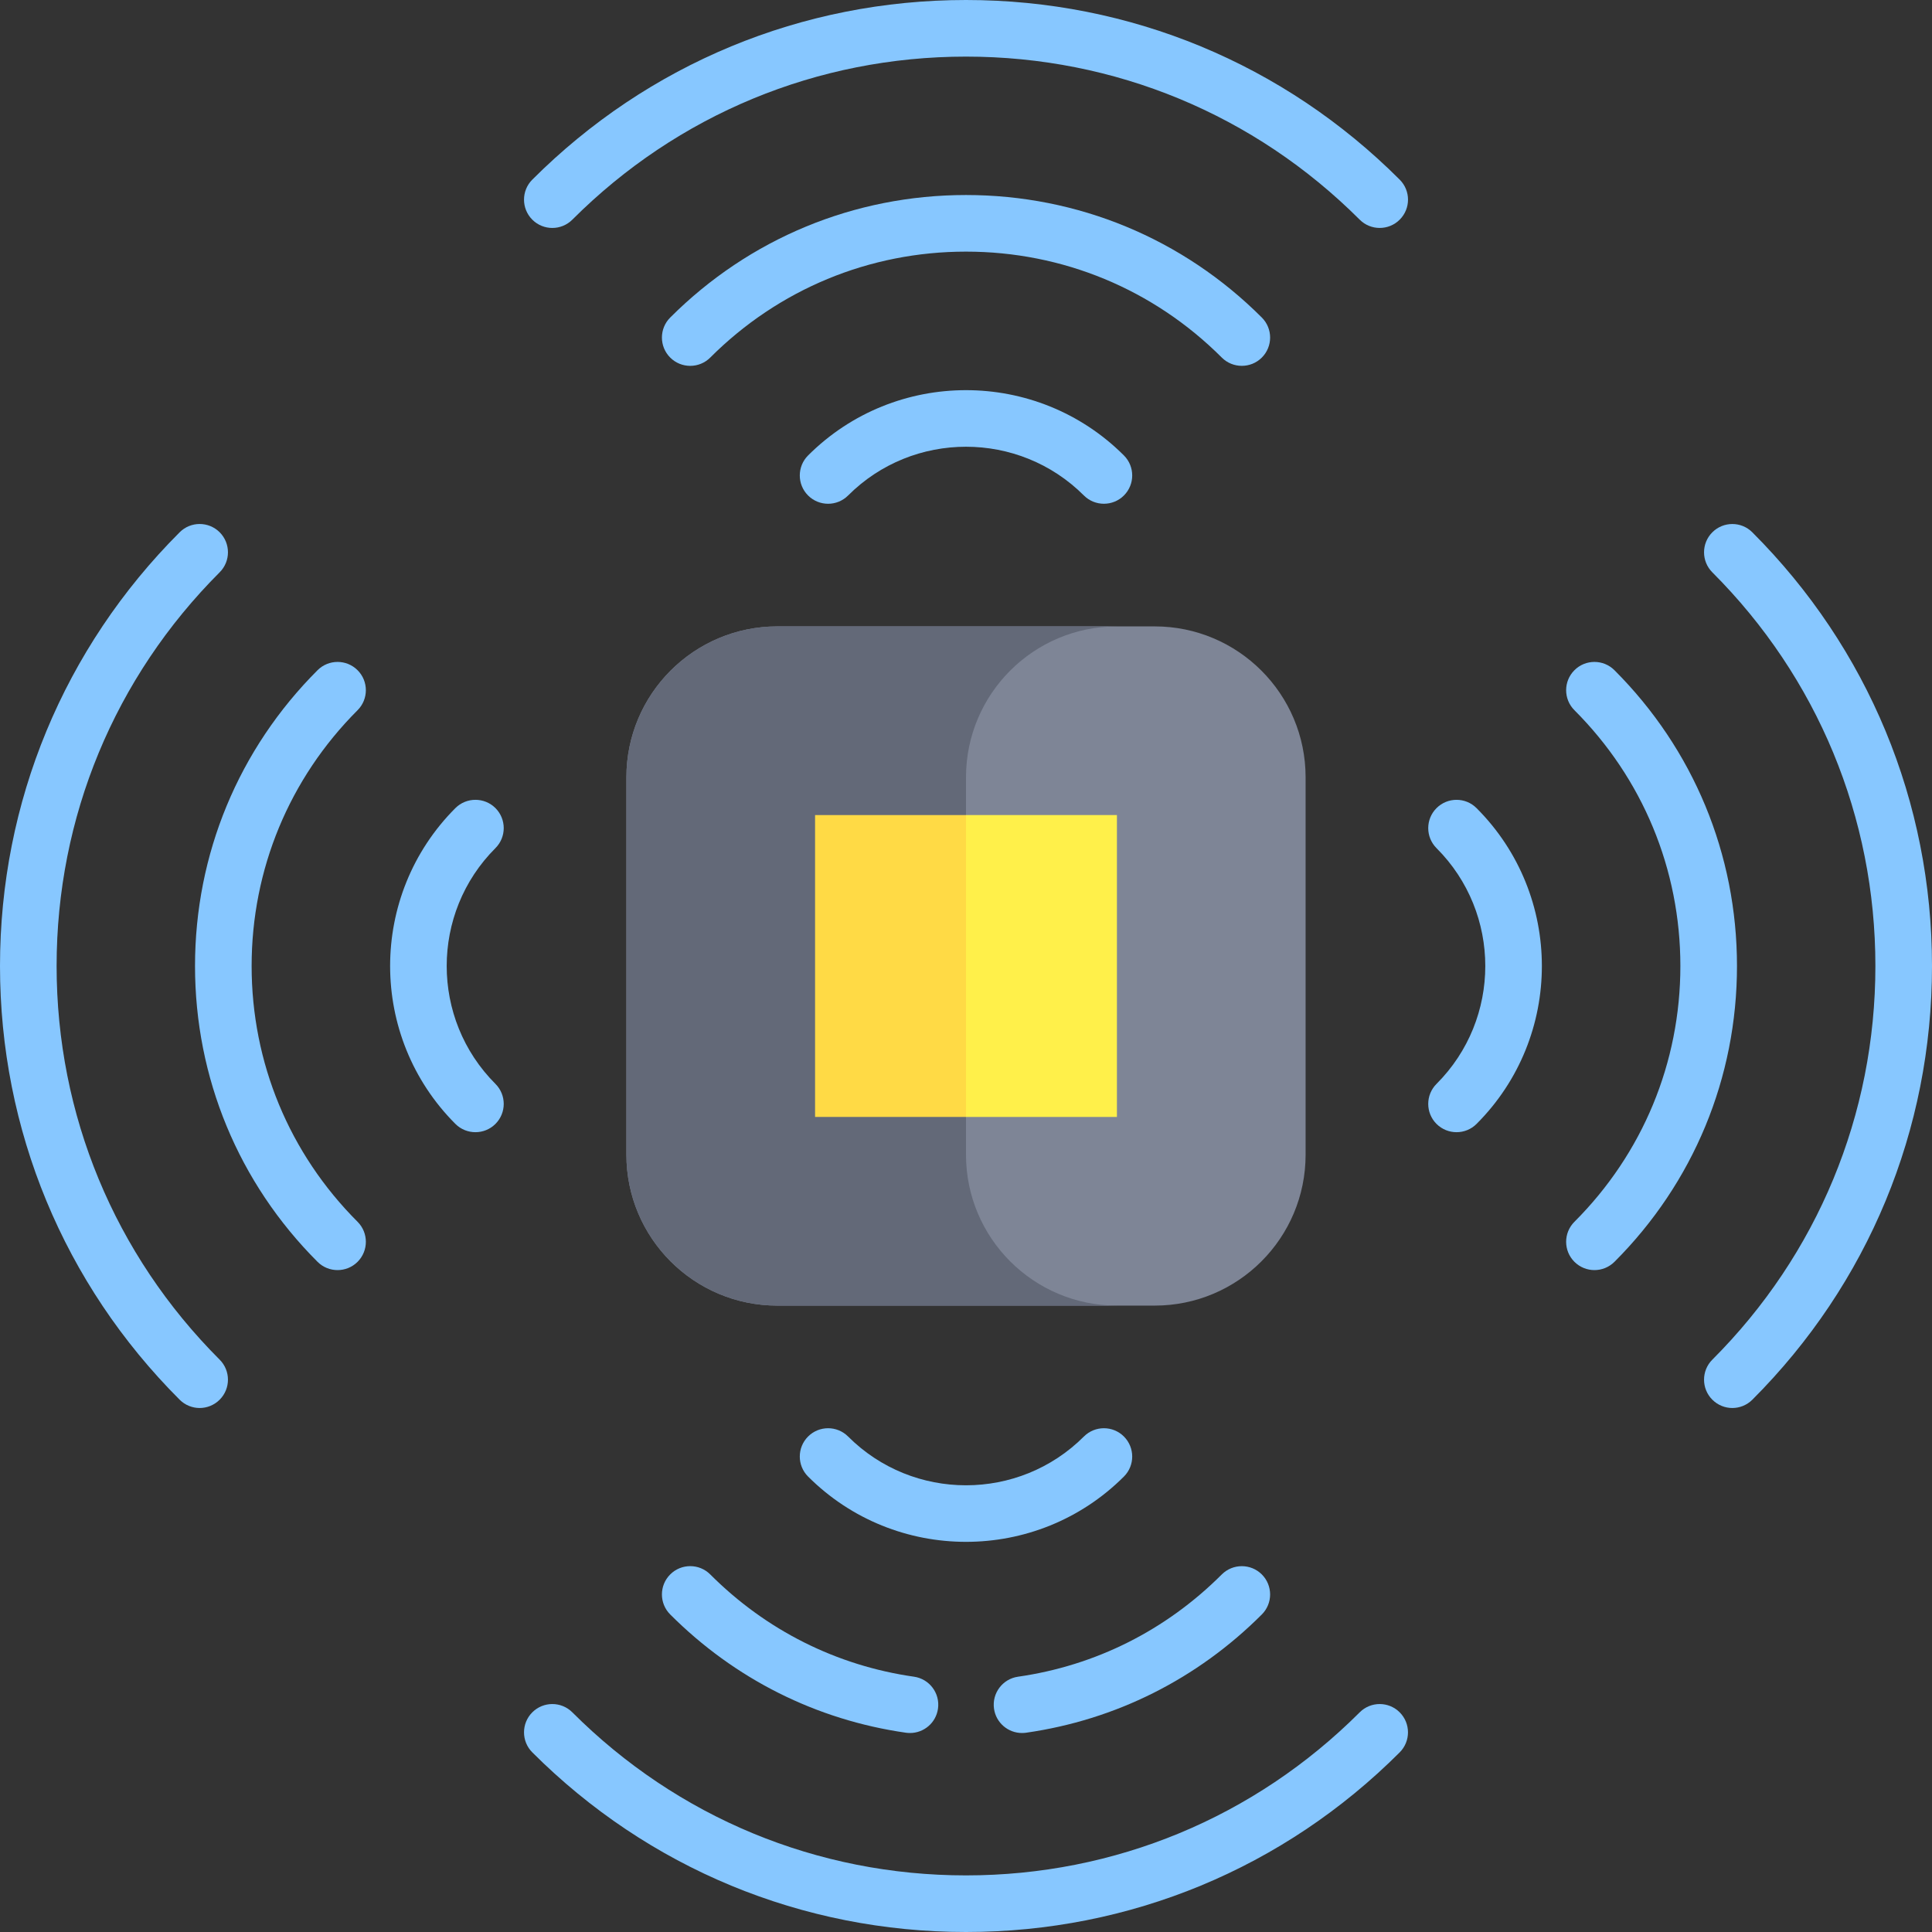 <svg width="50" height="50" viewBox="0 0 50 50" fill="none" xmlns="http://www.w3.org/2000/svg">
<rect x="0" y="0" width="50" height="50" fill="#333333" stroke="none"/>
<path d="M29.883 33.789H20.117C17.96 33.789 16.211 32.04 16.211 29.883V20.117C16.211 17.96 17.96 16.211 20.117 16.211H29.883C32.04 16.211 33.789 17.96 33.789 20.117V29.883C33.789 32.04 32.04 33.789 29.883 33.789Z" fill="#7E8596"/>
<path d="M25 29.883V20.117C25 17.96 26.749 16.211 28.906 16.211H20.117C17.96 16.211 16.211 17.96 16.211 20.117V29.883C16.211 32.04 17.96 33.789 20.117 33.789H28.906C26.749 33.789 25 32.04 25 29.883Z" fill="#636978"/>
<path d="M25 21.094L23.047 25L25 28.906H28.906V21.094H25Z" fill="#FFF04A"/>
<path d="M21.094 21.094H25V28.906H21.094V21.094Z" fill="#FFDA45"/>
<path d="M35.706 5.899C35.519 5.899 35.332 5.828 35.189 5.685C32.467 2.964 28.849 1.465 25 1.465C21.152 1.465 17.533 2.964 14.812 5.685C14.526 5.971 14.062 5.971 13.776 5.685C13.49 5.399 13.49 4.935 13.776 4.649C16.774 1.651 20.76 0 25 0C29.24 0 33.226 1.651 36.224 4.649C36.511 4.935 36.511 5.399 36.224 5.685C36.081 5.828 35.894 5.899 35.706 5.899Z" fill="#87C7FF"/>
<path d="M32.138 9.468C31.951 9.468 31.763 9.397 31.62 9.254C29.852 7.486 27.501 6.512 25 6.512C22.5 6.512 20.149 7.486 18.381 9.254C18.095 9.54 17.631 9.54 17.345 9.254C17.059 8.968 17.059 8.504 17.345 8.218C19.39 6.173 22.109 5.047 25 5.047C27.892 5.047 30.611 6.173 32.656 8.218C32.942 8.504 32.942 8.968 32.656 9.254C32.513 9.397 32.325 9.468 32.138 9.468Z" fill="#87C7FF"/>
<path d="M28.569 13.037C28.381 13.037 28.194 12.966 28.051 12.823C26.369 11.141 23.631 11.141 21.949 12.823C21.663 13.109 21.199 13.109 20.913 12.823C20.627 12.537 20.627 12.073 20.913 11.787C23.167 9.534 26.833 9.534 29.087 11.787C29.373 12.073 29.373 12.537 29.087 12.823C28.944 12.966 28.756 13.037 28.569 13.037Z" fill="#87C7FF"/>
<path d="M25 50C20.76 50 16.774 48.349 13.776 45.351C13.49 45.065 13.49 44.601 13.776 44.315C14.062 44.029 14.526 44.029 14.812 44.315C17.533 47.036 21.151 48.535 25 48.535C28.849 48.535 32.467 47.036 35.189 44.315C35.475 44.029 35.938 44.029 36.224 44.315C36.51 44.601 36.51 45.065 36.224 45.351C33.226 48.349 29.24 50 25 50Z" fill="#87C7FF"/>
<path d="M23.551 44.85C23.517 44.85 23.482 44.848 23.447 44.843C21.125 44.511 19.015 43.453 17.345 41.782C17.059 41.496 17.059 41.032 17.345 40.746C17.631 40.46 18.095 40.46 18.381 40.746C19.825 42.191 21.649 43.106 23.654 43.393C24.054 43.45 24.332 43.821 24.275 44.221C24.223 44.587 23.91 44.85 23.551 44.85Z" fill="#87C7FF"/>
<path d="M26.449 44.85C26.091 44.85 25.777 44.587 25.725 44.222C25.668 43.821 25.946 43.45 26.347 43.393C28.352 43.106 30.175 42.191 31.62 40.746C31.906 40.461 32.37 40.461 32.656 40.746C32.942 41.033 32.942 41.496 32.656 41.782C30.985 43.453 28.875 44.511 26.554 44.843C26.519 44.848 26.484 44.85 26.449 44.85Z" fill="#87C7FF"/>
<path d="M25 39.903C23.52 39.903 22.04 39.34 20.913 38.213C20.627 37.927 20.627 37.463 20.913 37.177C21.199 36.891 21.663 36.891 21.949 37.177C23.631 38.86 26.369 38.86 28.051 37.177C28.337 36.891 28.801 36.891 29.087 37.177C29.373 37.464 29.373 37.927 29.087 38.213C27.96 39.34 26.48 39.903 25 39.903Z" fill="#87C7FF"/>
<path d="M44.833 36.439C44.645 36.439 44.458 36.367 44.315 36.224C44.029 35.938 44.029 35.474 44.315 35.188C47.036 32.467 48.535 28.849 48.535 25C48.535 21.151 47.036 17.533 44.315 14.812C44.029 14.525 44.029 14.062 44.315 13.776C44.601 13.49 45.065 13.49 45.35 13.776C48.349 16.774 50 20.76 50 25C50 29.24 48.349 33.226 45.351 36.224C45.208 36.367 45.02 36.439 44.833 36.439Z" fill="#87C7FF"/>
<path d="M41.264 32.87C41.077 32.87 40.889 32.798 40.746 32.656C40.46 32.37 40.46 31.906 40.746 31.62C42.514 29.852 43.488 27.501 43.488 25C43.488 22.5 42.514 20.149 40.746 18.38C40.46 18.094 40.46 17.631 40.746 17.345C41.032 17.059 41.496 17.059 41.782 17.345C43.827 19.39 44.953 22.108 44.953 25C44.953 27.892 43.827 30.611 41.782 32.656C41.639 32.798 41.452 32.87 41.264 32.87Z" fill="#87C7FF"/>
<path d="M37.695 29.301C37.508 29.301 37.321 29.23 37.177 29.087C36.891 28.801 36.891 28.337 37.177 28.051C38.86 26.369 38.86 23.632 37.177 21.95C36.891 21.663 36.891 21.2 37.177 20.914C37.464 20.628 37.927 20.628 38.213 20.914C40.467 23.167 40.467 26.834 38.213 29.087C38.07 29.23 37.883 29.301 37.695 29.301Z" fill="#87C7FF"/>
<path d="M5.167 36.439C4.98 36.439 4.792 36.367 4.649 36.224C1.651 33.226 0 29.24 0 25C0 20.76 1.651 16.774 4.649 13.776C4.935 13.489 5.399 13.49 5.685 13.775C5.971 14.062 5.971 14.525 5.685 14.811C2.964 17.533 1.465 21.151 1.465 25C1.465 28.848 2.964 32.467 5.685 35.188C5.971 35.474 5.971 35.938 5.685 36.224C5.542 36.367 5.354 36.439 5.167 36.439Z" fill="#87C7FF"/>
<path d="M8.736 32.87C8.548 32.87 8.361 32.799 8.218 32.656C6.173 30.611 5.047 27.892 5.047 25C5.047 22.108 6.173 19.39 8.218 17.345C8.504 17.059 8.968 17.059 9.254 17.345C9.54 17.631 9.54 18.094 9.254 18.38C7.486 20.149 6.512 22.5 6.512 25C6.512 27.501 7.486 29.852 9.254 31.62C9.54 31.906 9.54 32.37 9.254 32.656C9.111 32.799 8.923 32.87 8.736 32.87Z" fill="#87C7FF"/>
<path d="M12.304 29.301C12.117 29.301 11.929 29.23 11.786 29.087C9.533 26.833 9.533 23.167 11.786 20.913C12.072 20.628 12.536 20.628 12.822 20.913C13.108 21.2 13.108 21.663 12.822 21.949C11.14 23.631 11.14 26.369 12.822 28.051C13.108 28.337 13.108 28.801 12.822 29.087C12.679 29.23 12.492 29.301 12.304 29.301Z" fill="#87C7FF"/>
</svg>
